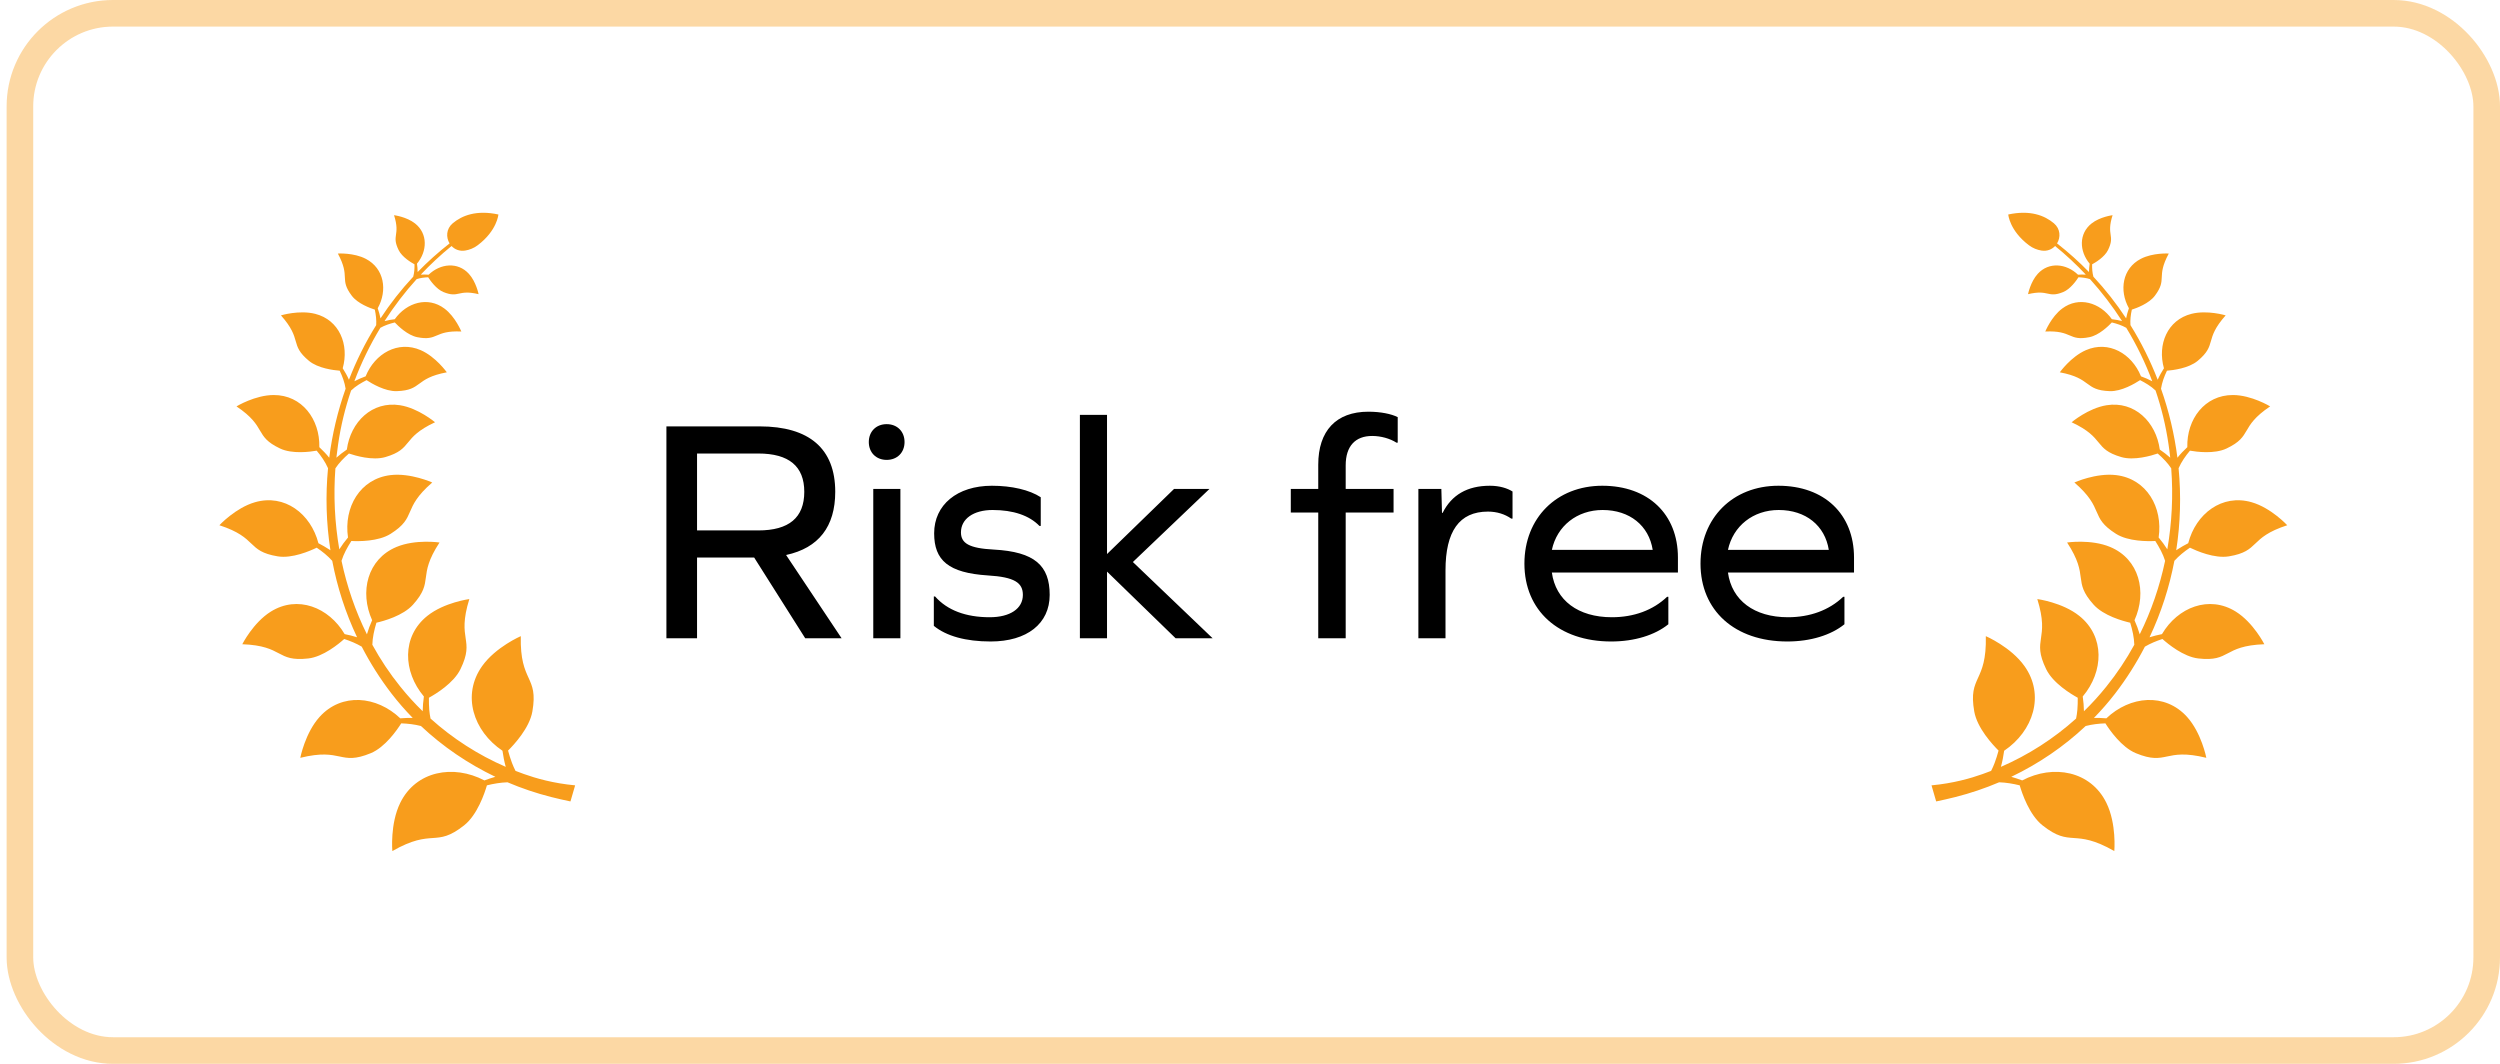 <svg width="94" height="40" viewBox="0 0 94 40" fill="none" xmlns="http://www.w3.org/2000/svg">
<rect x="0.749" y="0.5" width="92.751" height="39" rx="3.5" stroke="#F89D1C" stroke-opacity="0.4"/>
<path d="M9.11 24.223C10.678 24.281 10.373 24.897 11.593 24.758C12.15 24.695 12.735 24.212 12.943 24.026C13.172 24.101 13.395 24.193 13.601 24.314C13.917 24.927 14.29 25.518 14.723 26.081C14.97 26.401 15.235 26.705 15.517 26.993C15.361 26.991 15.205 26.997 15.05 27.009C14.163 26.164 12.847 26.036 12.017 26.955C11.471 27.56 11.291 28.494 11.291 28.494C12.883 28.103 12.754 28.809 13.94 28.32C14.481 28.097 14.931 27.444 15.086 27.198C15.337 27.207 15.586 27.235 15.828 27.298C16.653 28.075 17.602 28.718 18.625 29.208C18.486 29.248 18.349 29.293 18.214 29.344C17.043 28.729 15.638 28.986 15.049 30.187C14.661 30.977 14.752 32 14.752 32C16.289 31.122 16.364 31.893 17.45 31.034C17.946 30.642 18.22 29.831 18.308 29.529C18.563 29.466 18.822 29.423 19.082 29.414C19.613 29.64 20.162 29.825 20.721 29.967C20.95 30.024 21.225 30.089 21.449 30.134L21.625 29.529C20.806 29.453 20.15 29.264 19.702 29.104C19.595 29.066 19.489 29.027 19.383 28.985C19.334 28.889 19.29 28.789 19.251 28.687C19.194 28.535 19.145 28.379 19.103 28.222C19.327 28 19.909 27.374 20.017 26.752C20.256 25.387 19.542 25.689 19.582 23.919C19.582 23.919 18.64 24.326 18.129 25.044C17.354 26.133 17.796 27.49 18.893 28.228C18.922 28.434 18.961 28.639 19.016 28.834C17.983 28.386 17.024 27.771 16.188 27.018C16.165 26.91 16.15 26.799 16.14 26.688C16.129 26.538 16.125 26.387 16.127 26.235C16.382 26.095 17.06 25.685 17.314 25.159C17.874 24.005 17.161 24.091 17.647 22.525C17.647 22.525 16.703 22.649 16.067 23.158C15.1 23.931 15.149 25.252 15.938 26.188C15.912 26.374 15.896 26.56 15.893 26.743C15.595 26.453 15.314 26.145 15.054 25.82C14.654 25.325 14.303 24.797 14 24.243C14.003 24.106 14.021 23.968 14.047 23.833C14.075 23.692 14.111 23.552 14.153 23.414C14.425 23.352 15.156 23.152 15.529 22.735C16.347 21.82 15.668 21.712 16.526 20.398C16.526 20.398 15.626 20.265 14.906 20.566C13.814 21.023 13.511 22.252 13.992 23.32C13.914 23.495 13.847 23.673 13.796 23.851C13.362 22.977 13.044 22.045 12.841 21.087C12.882 20.957 12.936 20.83 12.998 20.708C13.063 20.583 13.134 20.46 13.211 20.341C13.483 20.356 14.225 20.364 14.687 20.072C15.702 19.43 15.093 19.147 16.252 18.142C16.252 18.142 15.441 17.774 14.684 17.864C13.533 18.002 12.919 19.076 13.085 20.21C12.965 20.353 12.854 20.502 12.758 20.655C12.584 19.651 12.535 18.624 12.611 17.609C12.678 17.507 12.757 17.411 12.84 17.321C12.928 17.227 13.022 17.137 13.12 17.052C13.357 17.133 14.008 17.327 14.49 17.186C15.547 16.875 15.08 16.472 16.357 15.877C16.357 15.877 15.734 15.348 15.043 15.237C13.993 15.069 13.181 15.862 13.041 16.904C12.903 16.998 12.77 17.099 12.648 17.209C12.666 17.04 12.688 16.872 12.713 16.704C12.813 16.016 12.978 15.339 13.201 14.683C13.287 14.6 13.384 14.527 13.485 14.462C13.582 14.401 13.681 14.345 13.783 14.293C13.967 14.415 14.48 14.723 14.922 14.707C15.892 14.673 15.582 14.227 16.8 13.999C16.8 13.999 16.384 13.412 15.819 13.166C14.961 12.793 14.095 13.292 13.748 14.15C13.601 14.203 13.458 14.264 13.324 14.336C13.585 13.637 13.914 12.964 14.301 12.326C14.467 12.232 14.656 12.17 14.844 12.124C14.97 12.258 15.327 12.606 15.688 12.678C16.48 12.837 16.315 12.416 17.346 12.465C17.346 12.465 17.122 11.909 16.711 11.602C16.087 11.134 15.289 11.373 14.843 12.002C14.713 12.017 14.584 12.04 14.459 12.073C14.817 11.515 15.221 10.986 15.666 10.495C15.803 10.45 15.952 10.432 16.099 10.425C16.177 10.547 16.403 10.871 16.673 10.981C17.266 11.222 17.2 10.87 17.995 11.061C17.995 11.061 17.903 10.595 17.629 10.295C17.213 9.838 16.556 9.906 16.116 10.329C16.017 10.322 15.918 10.32 15.821 10.326C16.182 9.943 16.569 9.582 16.978 9.25C17.099 9.378 17.278 9.455 17.49 9.421C17.649 9.395 17.811 9.335 17.963 9.22C18.692 8.67 18.74 8.065 18.74 8.065C17.913 7.886 17.37 8.104 17.023 8.395C16.774 8.605 16.765 8.924 16.904 9.152C16.475 9.487 16.075 9.847 15.703 10.229C15.704 10.124 15.694 10.019 15.678 9.914C16.07 9.445 16.091 8.785 15.606 8.402C15.287 8.15 14.816 8.091 14.816 8.091C15.063 8.871 14.707 8.829 14.989 9.404C15.118 9.666 15.457 9.869 15.585 9.938C15.589 10.095 15.578 10.253 15.538 10.403C15.081 10.893 14.67 11.418 14.307 11.971C14.282 11.841 14.245 11.715 14.202 11.591C14.578 10.916 14.447 10.093 13.756 9.733C13.301 9.495 12.703 9.533 12.703 9.533C13.193 10.442 12.742 10.475 13.228 11.121C13.449 11.415 13.918 11.586 14.093 11.642C14.134 11.834 14.158 12.03 14.145 12.225C13.738 12.877 13.396 13.565 13.12 14.278C13.055 14.128 12.973 13.986 12.886 13.847C13.137 12.955 12.758 12.03 11.85 11.8C11.252 11.649 10.564 11.858 10.564 11.858C11.388 12.785 10.87 12.948 11.617 13.568C11.957 13.851 12.552 13.921 12.772 13.938C12.876 14.154 12.959 14.379 12.995 14.616C12.698 15.456 12.491 16.328 12.379 17.211C12.266 17.068 12.139 16.938 12.007 16.814C12.032 15.762 11.353 14.85 10.29 14.853C9.59 14.855 8.892 15.28 8.892 15.28C10.06 16.067 9.536 16.392 10.532 16.864C10.986 17.079 11.661 16.989 11.907 16.945C12.077 17.147 12.228 17.364 12.334 17.605C12.236 18.63 12.265 19.668 12.424 20.69C12.41 20.681 12.397 20.672 12.383 20.663C12.25 20.576 12.113 20.497 11.973 20.425C11.685 19.315 10.701 18.562 9.587 18.884C8.854 19.095 8.249 19.749 8.249 19.749C9.709 20.224 9.257 20.722 10.442 20.919C10.982 21.009 11.663 20.712 11.908 20.593C12.121 20.736 12.321 20.898 12.492 21.087C12.679 22.071 12.989 23.038 13.426 23.961C13.272 23.913 13.116 23.874 12.959 23.843C12.365 22.832 11.187 22.369 10.182 22.997C9.52 23.41 9.11 24.223 9.11 24.223Z" fill="#F89D1C"/>
<path d="M26.209 24H25.057V16.032H28.561C30.433 16.032 31.405 16.872 31.405 18.492C31.405 19.8 30.781 20.604 29.557 20.868L31.645 24H30.277L28.357 20.964H26.209V24ZM26.209 19.944H28.513C29.665 19.944 30.241 19.464 30.241 18.492C30.241 17.532 29.665 17.052 28.513 17.052H26.209V19.944ZM33.339 15.948C33.735 15.948 34.011 16.224 34.011 16.62C34.011 17.016 33.735 17.292 33.339 17.292C32.943 17.292 32.667 17.016 32.667 16.62C32.667 16.224 32.943 15.948 33.339 15.948ZM32.835 24V18.384H33.855V24H32.835ZM37.296 18.264C38.04 18.264 38.712 18.42 39.132 18.696V19.776H39.084C38.7 19.38 38.1 19.176 37.32 19.176C36.6 19.176 36.132 19.512 36.132 20.016C36.132 20.424 36.432 20.616 37.368 20.664C38.904 20.748 39.468 21.264 39.468 22.368C39.468 23.448 38.616 24.12 37.248 24.12C36.312 24.12 35.58 23.916 35.112 23.532V22.428H35.16C35.616 22.944 36.312 23.208 37.212 23.208C37.98 23.208 38.46 22.884 38.46 22.368C38.46 21.912 38.148 21.696 37.14 21.636C35.664 21.54 35.124 21.072 35.124 20.052C35.124 18.984 35.988 18.264 37.296 18.264ZM41.624 21.492V24H40.604V15.6H41.624V20.832L44.144 18.384H45.476L42.596 21.132L45.596 24H44.204L41.624 21.492ZM51.45 15.48C51.918 15.48 52.314 15.564 52.554 15.684V16.644H52.506C52.266 16.488 51.918 16.392 51.594 16.392C50.958 16.392 50.598 16.776 50.598 17.496V18.384H52.398V19.272H50.598V24H49.566V19.272H48.534V18.384H49.566V17.472C49.566 16.2 50.238 15.48 51.45 15.48ZM56.019 18.264C56.391 18.264 56.679 18.36 56.871 18.48V19.5H56.823C56.583 19.332 56.283 19.236 55.947 19.236C54.867 19.236 54.351 19.98 54.351 21.444V24H53.331V18.384H54.195L54.219 19.284H54.243C54.579 18.612 55.167 18.264 56.019 18.264ZM63.09 21.528H58.35C58.494 22.572 59.334 23.208 60.606 23.208C61.434 23.208 62.154 22.944 62.682 22.44H62.73V23.472C62.226 23.88 61.458 24.12 60.582 24.12C58.602 24.12 57.318 22.956 57.318 21.192C57.318 19.476 58.53 18.264 60.246 18.264C61.974 18.264 63.09 19.332 63.09 20.964V21.528ZM60.258 19.176C59.298 19.176 58.542 19.776 58.35 20.676H62.142C61.998 19.764 61.278 19.176 60.258 19.176ZM69.711 21.528H64.971C65.115 22.572 65.955 23.208 67.227 23.208C68.055 23.208 68.775 22.944 69.303 22.44H69.351V23.472C68.847 23.88 68.079 24.12 67.203 24.12C65.223 24.12 63.939 22.956 63.939 21.192C63.939 19.476 65.151 18.264 66.867 18.264C68.595 18.264 69.711 19.332 69.711 20.964V21.528ZM66.879 19.176C65.919 19.176 65.163 19.776 64.971 20.676H68.763C68.619 19.764 67.899 19.176 66.879 19.176Z" fill="black"/>
<path d="M85.139 24.223C83.572 24.281 83.876 24.897 82.656 24.758C82.1 24.695 81.514 24.212 81.307 24.026C81.078 24.101 80.855 24.193 80.648 24.314C80.332 24.927 79.959 25.518 79.526 26.081C79.279 26.401 79.014 26.705 78.733 26.993C78.889 26.991 79.044 26.997 79.199 27.009C80.086 26.164 81.403 26.036 82.233 26.955C82.778 27.56 82.958 28.494 82.958 28.494C81.366 28.103 81.495 28.809 80.309 28.32C79.768 28.097 79.318 27.444 79.163 27.198C78.912 27.207 78.663 27.235 78.421 27.298C77.596 28.075 76.647 28.718 75.624 29.208C75.763 29.248 75.9 29.293 76.035 29.344C77.206 28.729 78.611 28.986 79.2 30.187C79.588 30.977 79.498 32 79.498 32C77.961 31.122 77.885 31.893 76.799 31.034C76.303 30.642 76.029 29.831 75.941 29.529C75.687 29.466 75.428 29.423 75.167 29.414C74.636 29.64 74.088 29.825 73.528 29.967C73.299 30.024 73.024 30.089 72.8 30.134L72.625 29.529C73.443 29.453 74.099 29.264 74.547 29.104C74.654 29.066 74.761 29.027 74.866 28.985C74.916 28.889 74.959 28.789 74.998 28.687C75.055 28.535 75.104 28.379 75.146 28.222C74.922 28 74.341 27.374 74.232 26.752C73.993 25.387 74.707 25.689 74.667 23.919C74.667 23.919 75.61 24.326 76.12 25.044C76.895 26.133 76.453 27.49 75.356 28.228C75.328 28.434 75.288 28.639 75.234 28.834C76.266 28.386 77.225 27.771 78.061 27.018C78.084 26.91 78.099 26.799 78.109 26.688C78.121 26.538 78.125 26.387 78.123 26.235C77.867 26.095 77.189 25.685 76.935 25.159C76.376 24.005 77.088 24.091 76.603 22.525C76.603 22.525 77.546 22.649 78.182 23.158C79.149 23.931 79.1 25.252 78.311 26.188C78.337 26.374 78.354 26.56 78.356 26.743C78.654 26.453 78.935 26.145 79.195 25.82C79.595 25.325 79.947 24.797 80.25 24.243C80.246 24.106 80.228 23.968 80.202 23.833C80.174 23.692 80.138 23.552 80.096 23.414C79.824 23.352 79.093 23.152 78.72 22.735C77.902 21.82 78.581 21.712 77.723 20.398C77.723 20.398 78.624 20.265 79.343 20.566C80.436 21.023 80.738 22.252 80.257 23.32C80.335 23.495 80.402 23.673 80.454 23.851C80.887 22.977 81.206 22.045 81.408 21.087C81.368 20.957 81.313 20.83 81.251 20.708C81.186 20.583 81.115 20.46 81.039 20.341C80.766 20.356 80.025 20.364 79.562 20.072C78.547 19.43 79.157 19.147 77.997 18.142C77.997 18.142 78.808 17.774 79.566 17.864C80.716 18.002 81.331 19.076 81.165 20.21C81.284 20.353 81.395 20.502 81.491 20.655C81.665 19.651 81.715 18.624 81.638 17.609C81.571 17.507 81.493 17.411 81.409 17.321C81.321 17.227 81.227 17.137 81.13 17.052C80.893 17.133 80.241 17.327 79.76 17.186C78.702 16.875 79.169 16.472 77.893 15.877C77.893 15.877 78.516 15.348 79.207 15.237C80.256 15.069 81.068 15.862 81.208 16.904C81.347 16.998 81.479 17.099 81.601 17.209C81.583 17.04 81.561 16.872 81.536 16.704C81.436 16.016 81.272 15.339 81.049 14.683C80.962 14.6 80.865 14.527 80.764 14.462C80.668 14.401 80.568 14.345 80.467 14.293C80.282 14.415 79.769 14.723 79.327 14.707C78.358 14.673 78.668 14.227 77.449 13.999C77.449 13.999 77.865 13.412 78.43 13.166C79.288 12.793 80.154 13.292 80.501 14.15C80.648 14.203 80.791 14.264 80.925 14.336C80.664 13.637 80.336 12.964 79.948 12.326C79.782 12.232 79.594 12.17 79.405 12.124C79.279 12.258 78.922 12.606 78.561 12.678C77.769 12.837 77.934 12.416 76.903 12.465C76.903 12.465 77.127 11.909 77.538 11.602C78.162 11.134 78.96 11.373 79.406 12.002C79.536 12.017 79.666 12.04 79.79 12.073C79.432 11.515 79.028 10.986 78.584 10.495C78.446 10.45 78.297 10.432 78.151 10.425C78.072 10.547 77.846 10.871 77.576 10.981C76.983 11.222 77.049 10.87 76.254 11.061C76.254 11.061 76.346 10.595 76.62 10.295C77.036 9.838 77.693 9.906 78.133 10.329C78.232 10.322 78.331 10.32 78.428 10.326C78.067 9.943 77.68 9.582 77.271 9.25C77.15 9.378 76.971 9.455 76.759 9.421C76.6 9.395 76.438 9.335 76.286 9.22C75.557 8.67 75.51 8.065 75.51 8.065C76.337 7.886 76.879 8.104 77.226 8.395C77.475 8.605 77.485 8.924 77.345 9.152C77.774 9.487 78.174 9.847 78.546 10.229C78.546 10.124 78.556 10.019 78.571 9.914C78.179 9.445 78.158 8.785 78.643 8.402C78.962 8.15 79.433 8.091 79.433 8.091C79.186 8.871 79.542 8.829 79.26 9.404C79.131 9.666 78.792 9.869 78.664 9.938C78.66 10.095 78.671 10.253 78.711 10.403C79.168 10.893 79.579 11.418 79.942 11.971C79.967 11.841 80.004 11.715 80.047 11.591C79.672 10.916 79.802 10.093 80.493 9.733C80.948 9.495 81.546 9.533 81.546 9.533C81.056 10.442 81.507 10.475 81.022 11.121C80.8 11.415 80.332 11.586 80.157 11.642C80.115 11.834 80.091 12.03 80.105 12.225C80.511 12.877 80.853 13.565 81.129 14.278C81.195 14.128 81.276 13.986 81.364 13.847C81.112 12.955 81.492 12.03 82.4 11.8C82.997 11.649 83.685 11.858 83.685 11.858C82.861 12.785 83.379 12.948 82.633 13.568C82.293 13.851 81.697 13.921 81.478 13.938C81.374 14.154 81.291 14.379 81.254 14.616C81.552 15.456 81.758 16.328 81.871 17.211C81.984 17.068 82.11 16.938 82.243 16.814C82.217 15.762 82.896 14.85 83.96 14.853C84.659 14.855 85.357 15.28 85.357 15.28C84.189 16.067 84.713 16.392 83.717 16.864C83.263 17.079 82.588 16.989 82.342 16.945C82.172 17.147 82.022 17.364 81.915 17.605C82.013 18.63 81.985 19.668 81.826 20.69C81.839 20.681 81.852 20.672 81.866 20.663C81.999 20.576 82.136 20.497 82.277 20.425C82.564 19.315 83.548 18.562 84.662 18.884C85.396 19.095 86 19.749 86 19.749C84.54 20.224 84.992 20.722 83.807 20.919C83.267 21.009 82.587 20.712 82.342 20.593C82.129 20.736 81.928 20.898 81.757 21.087C81.57 22.071 81.26 23.038 80.823 23.961C80.977 23.913 81.133 23.874 81.29 23.843C81.884 22.832 83.062 22.369 84.067 22.997C84.729 23.41 85.139 24.223 85.139 24.223Z" fill="#F89D1C"/>
</svg>
